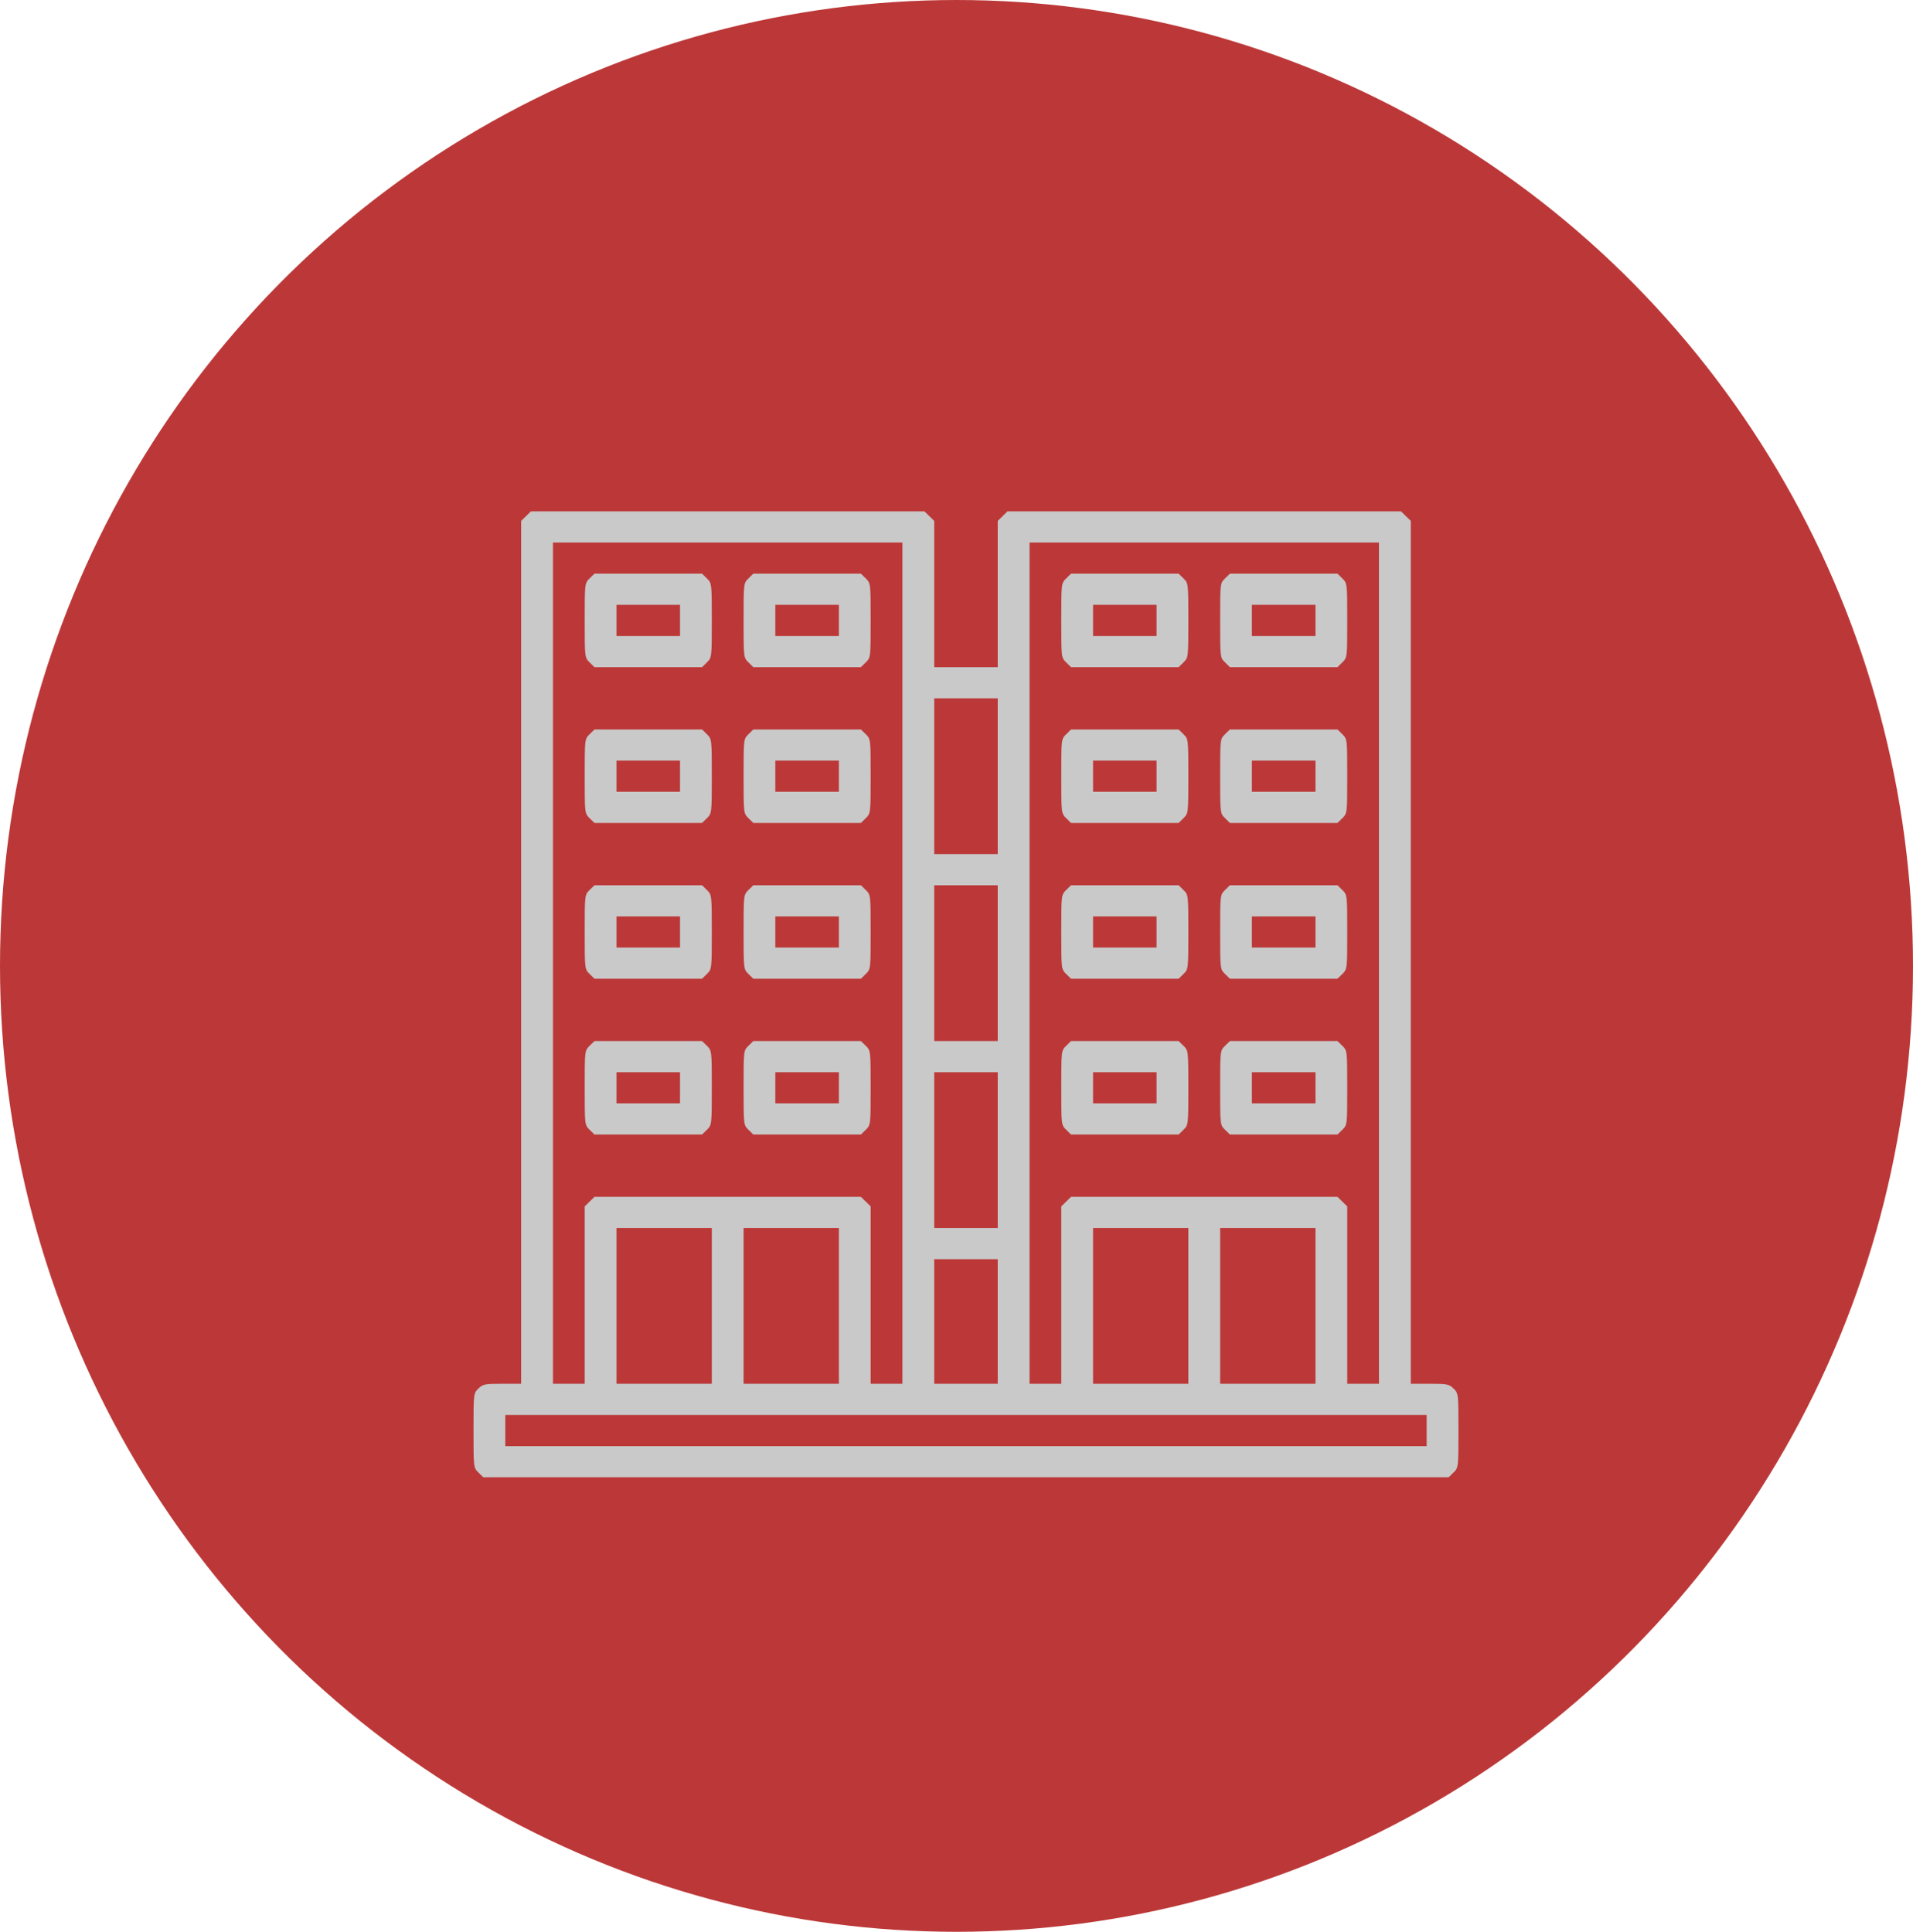 <?xml version="1.0" encoding="UTF-8"?> <svg xmlns="http://www.w3.org/2000/svg" width="101" height="102" viewBox="0 0 101 102" fill="none"> <ellipse cx="50.5" cy="51" rx="50.5" ry="51" fill="#BC3838"></ellipse> <path fill-rule="evenodd" clip-rule="evenodd" d="M27.773 27.252L27.516 27.505V50.285V73.064H26.515C25.593 73.064 25.495 73.084 25.257 73.317C25.002 73.567 25 73.585 25 75.532C25 77.479 25.002 77.497 25.257 77.748L25.515 78H51H76.485L76.743 77.748C76.998 77.497 77 77.479 77 75.532C77 73.585 76.998 73.567 76.743 73.317C76.505 73.084 76.407 73.064 75.485 73.064H74.484V50.285V27.505L74.227 27.252L73.969 27H63.581H53.192L52.935 27.252L52.677 27.505V31.365V35.226H51H49.323V31.365V27.505L49.065 27.252L48.808 27H38.419H28.031L27.773 27.252ZM47.645 50.855V73.064H46.806H45.968V68.382V63.698L45.71 63.446L45.453 63.194H38.419H31.386L31.128 63.446L30.871 63.698V68.382V73.064H30.032H29.194V50.855V28.645H38.419H47.645V50.855ZM72.806 50.855V73.064H71.968H71.129V68.382V63.698L70.872 63.446L70.614 63.194H63.581H56.547L56.29 63.446L56.032 63.698V68.382V73.064H55.194H54.355V50.855V28.645H63.581H72.806V50.855ZM31.128 30.543C30.873 30.793 30.871 30.811 30.871 32.758C30.871 34.705 30.873 34.723 31.128 34.973L31.386 35.226H34.226H37.066L37.323 34.973C37.578 34.723 37.581 34.705 37.581 32.758C37.581 30.811 37.578 30.793 37.323 30.543L37.066 30.29H34.226H31.386L31.128 30.543ZM39.515 30.543C39.26 30.793 39.258 30.811 39.258 32.758C39.258 34.705 39.26 34.723 39.515 34.973L39.773 35.226H42.613H45.453L45.71 34.973C45.966 34.723 45.968 34.705 45.968 32.758C45.968 30.811 45.966 30.793 45.71 30.543L45.453 30.29H42.613H39.773L39.515 30.543ZM56.29 30.543C56.034 30.793 56.032 30.811 56.032 32.758C56.032 34.705 56.034 34.723 56.29 34.973L56.547 35.226H59.387H62.227L62.485 34.973C62.74 34.723 62.742 34.705 62.742 32.758C62.742 30.811 62.74 30.793 62.485 30.543L62.227 30.29H59.387H56.547L56.29 30.543ZM64.677 30.543C64.421 30.793 64.419 30.811 64.419 32.758C64.419 34.705 64.421 34.723 64.677 34.973L64.934 35.226H67.774H70.614L70.872 34.973C71.127 34.723 71.129 34.705 71.129 32.758C71.129 30.811 71.127 30.793 70.872 30.543L70.614 30.29H67.774H64.934L64.677 30.543ZM35.903 32.758V33.581H34.226H32.548V32.758V31.936H34.226H35.903V32.758ZM44.29 32.758V33.581H42.613H40.935V32.758V31.936H42.613H44.29V32.758ZM61.065 32.758V33.581H59.387H57.71V32.758V31.936H59.387H61.065V32.758ZM69.452 32.758V33.581H67.774H66.097V32.758V31.936H67.774H69.452V32.758ZM52.677 40.984V45.097H51H49.323V40.984V36.871H51H52.677V40.984ZM31.128 38.769C30.873 39.019 30.871 39.037 30.871 40.984C30.871 42.931 30.873 42.949 31.128 43.199L31.386 43.452H34.226H37.066L37.323 43.199C37.578 42.949 37.581 42.931 37.581 40.984C37.581 39.037 37.578 39.019 37.323 38.769L37.066 38.516H34.226H31.386L31.128 38.769ZM39.515 38.769C39.26 39.019 39.258 39.037 39.258 40.984C39.258 42.931 39.26 42.949 39.515 43.199L39.773 43.452H42.613H45.453L45.71 43.199C45.966 42.949 45.968 42.931 45.968 40.984C45.968 39.037 45.966 39.019 45.71 38.769L45.453 38.516H42.613H39.773L39.515 38.769ZM56.29 38.769C56.034 39.019 56.032 39.037 56.032 40.984C56.032 42.931 56.034 42.949 56.29 43.199L56.547 43.452H59.387H62.227L62.485 43.199C62.74 42.949 62.742 42.931 62.742 40.984C62.742 39.037 62.74 39.019 62.485 38.769L62.227 38.516H59.387H56.547L56.29 38.769ZM64.677 38.769C64.421 39.019 64.419 39.037 64.419 40.984C64.419 42.931 64.421 42.949 64.677 43.199L64.934 43.452H67.774H70.614L70.872 43.199C71.127 42.949 71.129 42.931 71.129 40.984C71.129 39.037 71.127 39.019 70.872 38.769L70.614 38.516H67.774H64.934L64.677 38.769ZM35.903 40.984V41.806H34.226H32.548V40.984V40.161H34.226H35.903V40.984ZM44.29 40.984V41.806H42.613H40.935V40.984V40.161H42.613H44.29V40.984ZM61.065 40.984V41.806H59.387H57.71V40.984V40.161H59.387H61.065V40.984ZM69.452 40.984V41.806H67.774H66.097V40.984V40.161H67.774H69.452V40.984ZM31.128 46.994C30.873 47.245 30.871 47.263 30.871 49.21C30.871 51.157 30.873 51.175 31.128 51.425L31.386 51.677H34.226H37.066L37.323 51.425C37.578 51.175 37.581 51.157 37.581 49.21C37.581 47.263 37.578 47.245 37.323 46.994L37.066 46.742H34.226H31.386L31.128 46.994ZM39.515 46.994C39.26 47.245 39.258 47.263 39.258 49.21C39.258 51.157 39.26 51.175 39.515 51.425L39.773 51.677H42.613H45.453L45.71 51.425C45.966 51.175 45.968 51.157 45.968 49.21C45.968 47.263 45.966 47.245 45.71 46.994L45.453 46.742H42.613H39.773L39.515 46.994ZM52.677 50.855V54.968H51H49.323V50.855V46.742H51H52.677V50.855ZM56.29 46.994C56.034 47.245 56.032 47.263 56.032 49.21C56.032 51.157 56.034 51.175 56.29 51.425L56.547 51.677H59.387H62.227L62.485 51.425C62.74 51.175 62.742 51.157 62.742 49.21C62.742 47.263 62.74 47.245 62.485 46.994L62.227 46.742H59.387H56.547L56.29 46.994ZM64.677 46.994C64.421 47.245 64.419 47.263 64.419 49.21C64.419 51.157 64.421 51.175 64.677 51.425L64.934 51.677H67.774H70.614L70.872 51.425C71.127 51.175 71.129 51.157 71.129 49.21C71.129 47.263 71.127 47.245 70.872 46.994L70.614 46.742H67.774H64.934L64.677 46.994ZM35.903 49.21V50.032H34.226H32.548V49.21V48.387H34.226H35.903V49.21ZM44.29 49.21V50.032H42.613H40.935V49.21V48.387H42.613H44.29V49.21ZM61.065 49.21V50.032H59.387H57.71V49.21V48.387H59.387H61.065V49.21ZM69.452 49.21V50.032H67.774H66.097V49.21V48.387H67.774H69.452V49.21ZM31.128 55.22C30.873 55.47 30.871 55.488 30.871 57.435C30.871 59.383 30.873 59.401 31.128 59.651L31.386 59.903H34.226H37.066L37.323 59.651C37.578 59.401 37.581 59.383 37.581 57.435C37.581 55.488 37.578 55.47 37.323 55.22L37.066 54.968H34.226H31.386L31.128 55.22ZM39.515 55.22C39.26 55.47 39.258 55.488 39.258 57.435C39.258 59.383 39.26 59.401 39.515 59.651L39.773 59.903H42.613H45.453L45.71 59.651C45.966 59.401 45.968 59.383 45.968 57.435C45.968 55.488 45.966 55.47 45.71 55.22L45.453 54.968H42.613H39.773L39.515 55.22ZM56.29 55.22C56.034 55.47 56.032 55.488 56.032 57.435C56.032 59.383 56.034 59.401 56.29 59.651L56.547 59.903H59.387H62.227L62.485 59.651C62.74 59.401 62.742 59.383 62.742 57.435C62.742 55.488 62.74 55.47 62.485 55.22L62.227 54.968H59.387H56.547L56.29 55.22ZM64.677 55.22C64.421 55.47 64.419 55.488 64.419 57.435C64.419 59.383 64.421 59.401 64.677 59.651L64.934 59.903H67.774H70.614L70.872 59.651C71.127 59.401 71.129 59.383 71.129 57.435C71.129 55.488 71.127 55.47 70.872 55.22L70.614 54.968H67.774H64.934L64.677 55.22ZM35.903 57.435V58.258H34.226H32.548V57.435V56.613H34.226H35.903V57.435ZM44.29 57.435V58.258H42.613H40.935V57.435V56.613H42.613H44.29V57.435ZM52.677 60.726V64.839H51H49.323V60.726V56.613H51H52.677V60.726ZM61.065 57.435V58.258H59.387H57.71V57.435V56.613H59.387H61.065V57.435ZM69.452 57.435V58.258H67.774H66.097V57.435V56.613H67.774H69.452V57.435ZM37.581 68.952V73.064H35.065H32.548V68.952V64.839H35.065H37.581V68.952ZM44.29 68.952V73.064H41.774H39.258V68.952V64.839H41.774H44.29V68.952ZM62.742 68.952V73.064H60.226H57.71V68.952V64.839H60.226H62.742V68.952ZM69.452 68.952V73.064H66.936H64.419V68.952V64.839H66.936H69.452V68.952ZM52.677 69.774V73.064H51H49.323V69.774V66.484H51H52.677V69.774ZM75.323 75.532V76.355H51H26.677V75.532V74.71H51H75.323V75.532Z" fill="#C9C9C9"></path> </svg> 